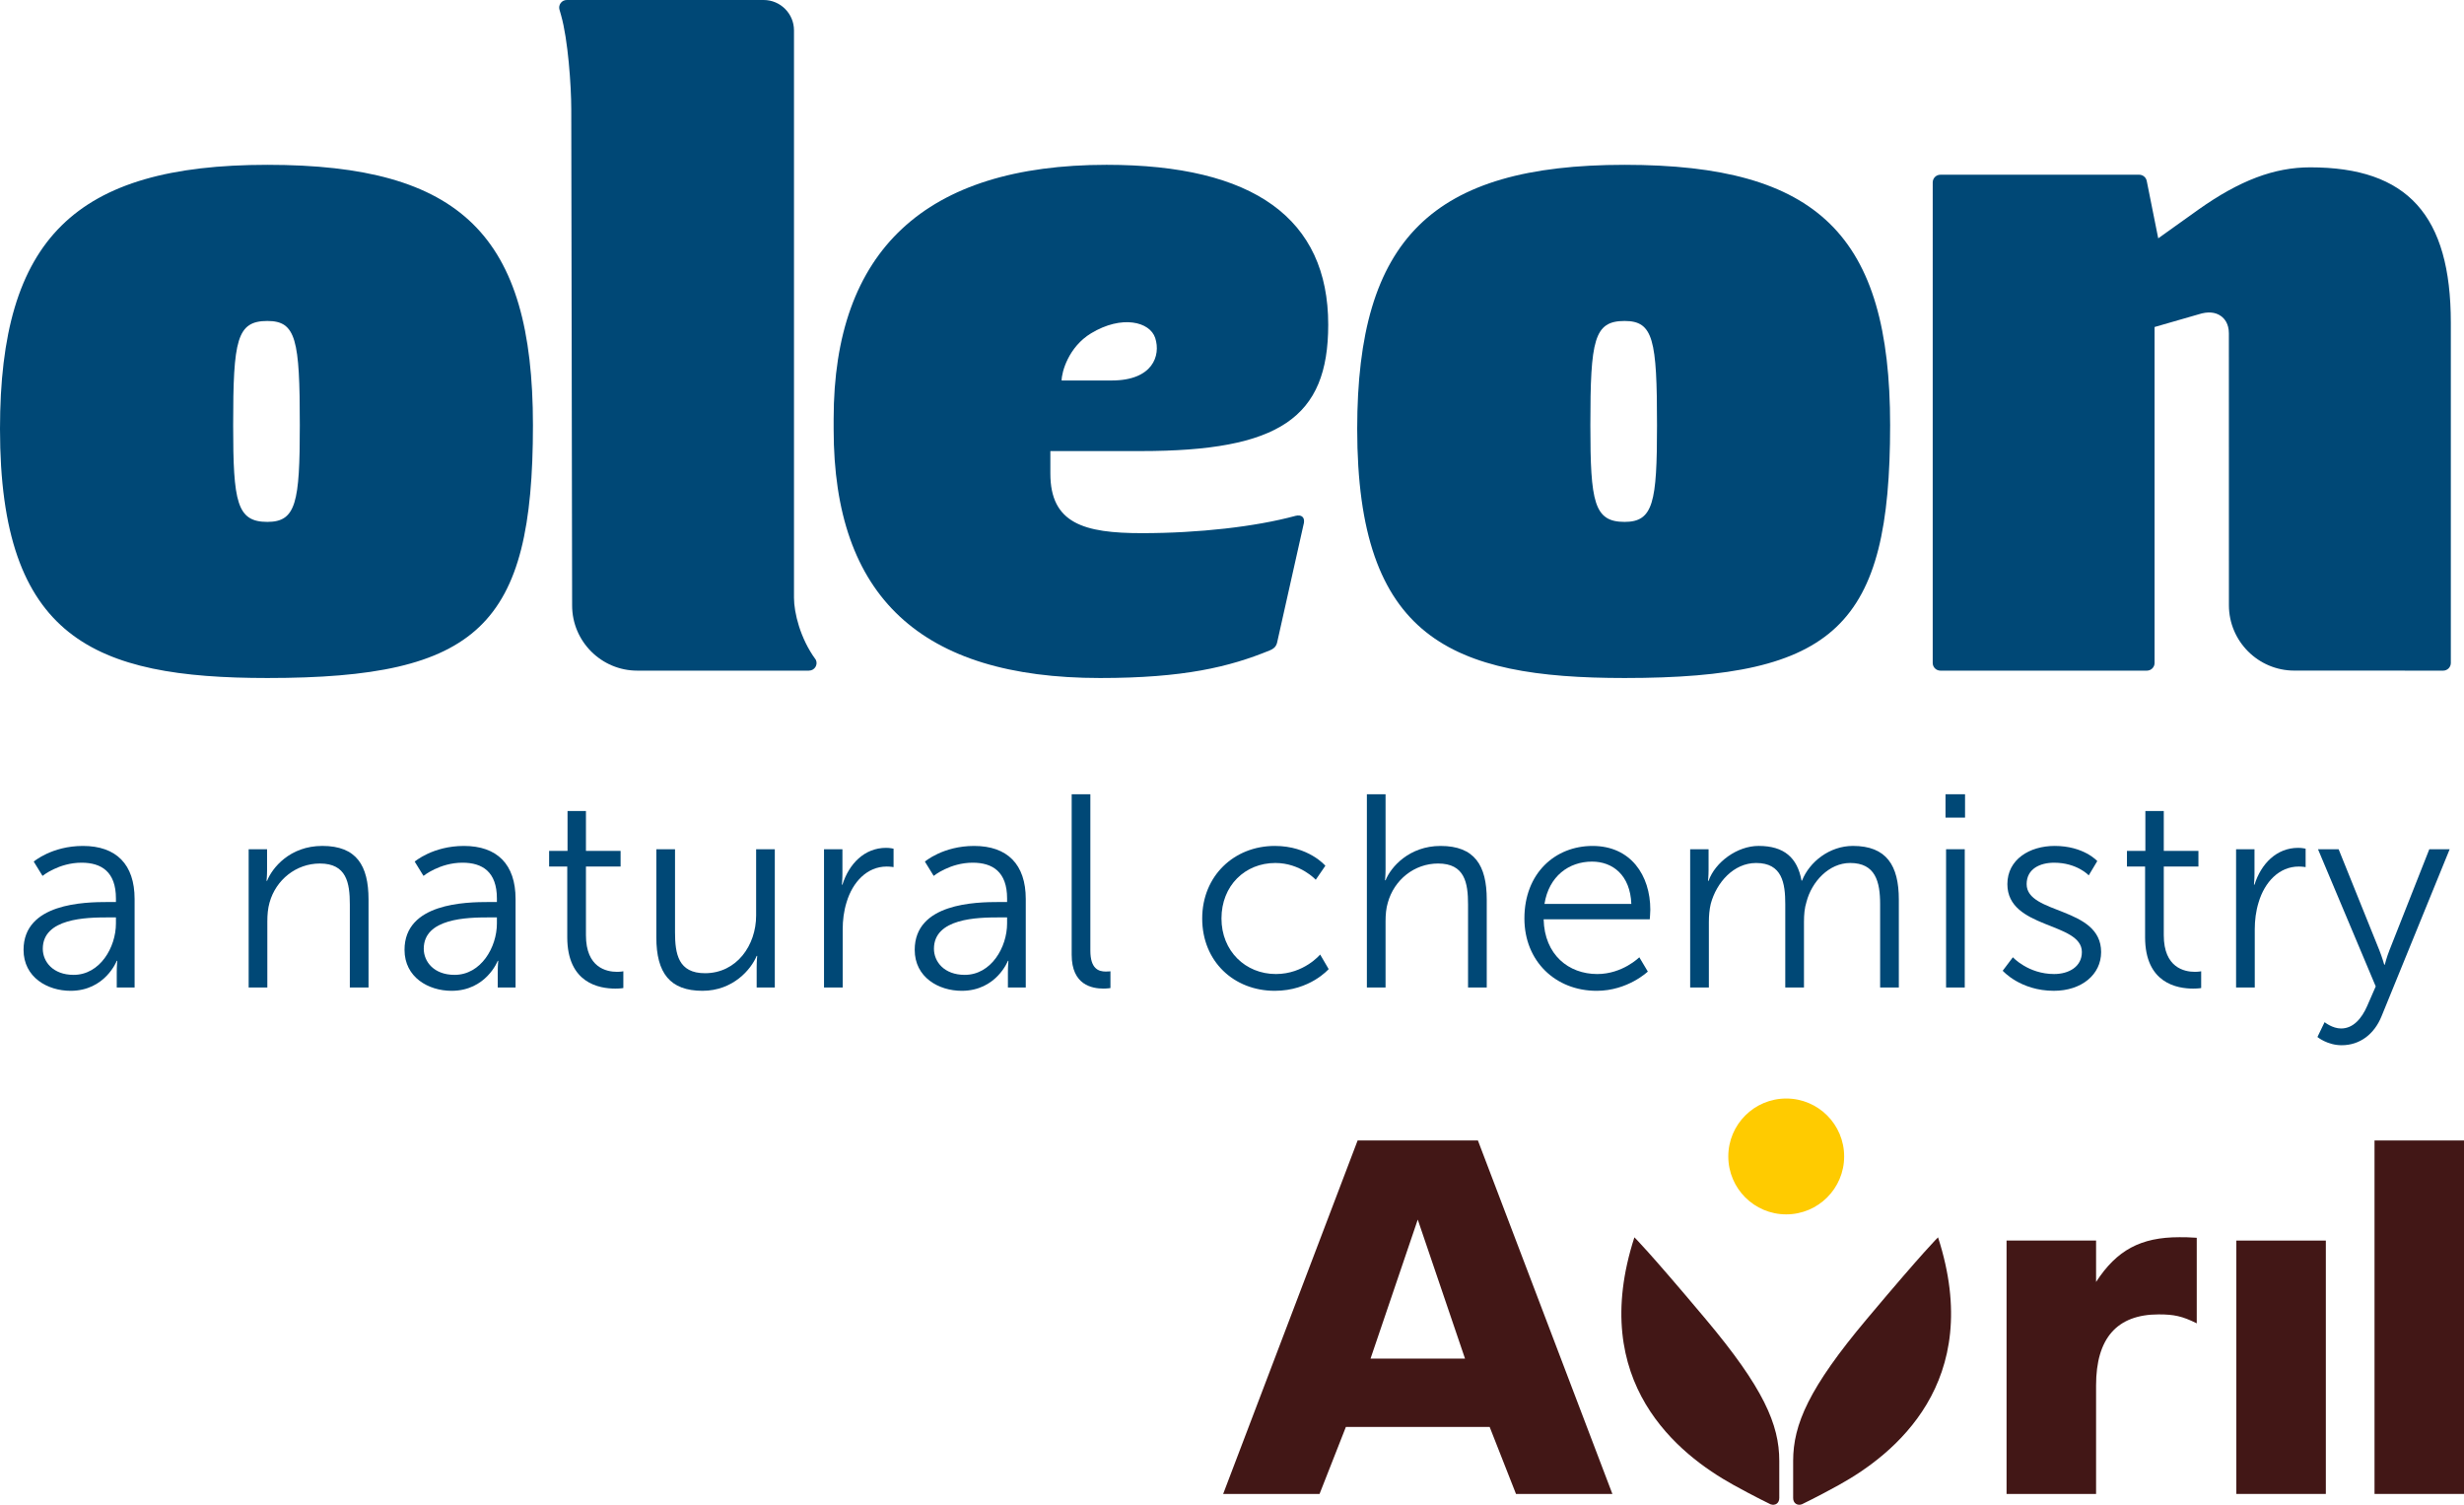 <?xml version="1.0" encoding="utf-8"?>
<!-- Generator: Adobe Illustrator 28.1.0, SVG Export Plug-In . SVG Version: 6.00 Build 0)  -->
<svg version="1.1" id="Layer_1" xmlns="http://www.w3.org/2000/svg" xmlns:xlink="http://www.w3.org/1999/xlink" x="0px" y="0px"
	 width="331.788px" height="202.624px" viewBox="0 0 331.788 202.624"
	 style="enable-background:new 0 0 331.788 202.624;" xml:space="preserve">
<style type="text/css">
	.st0{fill:#004876;}
	.st1{fill:#421716;}
	.st2{fill:#FFCB00;}
</style>
<g>
	<g>
		<path class="st0" d="M36.007,22.194C10.096,22.194,0,32.164,0,57.752
			c0,28.203,12.656,33.546,36.007,33.546c28.405,0,35.757-7,35.757-34.046
			C71.764,31.697,62.071,22.194,36.007,22.194 M36.007,70.276
			c-4.114,0-4.611-2.629-4.611-13.023c0-11.526,0.497-14.032,4.611-14.032
			c3.867,0,4.364,2.506,4.364,14.032C40.371,67.646,39.874,70.276,36.007,70.276"/>
		<path class="st0" d="M218.76,22.194c-25.911,0-36.007,9.969-36.007,35.558
			c0,28.203,12.653,33.546,36.007,33.546c28.405,0,35.754-7,35.754-34.046
			C254.514,31.697,244.825,22.194,218.76,22.194 M218.76,70.276
			c-4.114,0-4.611-2.629-4.611-13.023c0-11.526,0.497-14.032,4.611-14.032
			c3.867,0,4.364,2.506,4.364,14.032C223.124,67.646,222.628,70.276,218.76,70.276"/>
		<path class="st0" d="M330.015,89.272c0,0.569-0.464,1.033-1.033,1.033h-0.048
			l-19.999-0.006c-4.849,0-8.798-3.949-8.801-8.801l-0.006-36.609
			c0-1.289-0.575-1.976-1.057-2.325c-0.768-0.557-1.789-0.635-2.997-0.244
			l-5.951,1.714v45.226v0.012c0,0.569-0.461,1.033-1.033,1.033h-0.024h-27.778
			h-0.006c-0.569,0-1.033-0.464-1.033-1.033v-0.048V24.58v-0.018
			c0-0.569,0.464-1.033,1.033-1.033h0.015h26.715h0.039
			c0.467,0,0.864,0.31,0.991,0.738l0.054,0.241l1.518,7.584l5.394-3.855
			c5.575-3.946,10.225-5.704,15.077-5.704c13.089,0,18.929,6.451,18.929,20.92
			v45.789V89.272z"/>
		<path class="st0" d="M174.402,69.474c-5.349,1.449-12.972,2.319-20.643,2.319
			c-7.807,0-12.324-1.313-12.324-8.03v-3.024h12.186
			c18.628,0,25.23-4.452,25.23-17.017c0-14.285-10.042-21.529-29.845-21.529
			c-24.387,0-36.753,11.514-36.753,34.224v1.386c0,22.538,11.737,33.495,35.88,33.495
			c11.231,0,17.396-1.479,22.89-3.738l0.012-0.006
			c0.385-0.163,0.768-0.404,0.925-0.994l0.009-0.036l3.605-16.095l0.012-0.069
			c0.09-0.681-0.298-1.111-1.165-0.895l-0.021,0.009H174.402z M146.916,44.882
			c4.132-2.503,7.93-1.575,8.641,0.639c0.762,2.358-0.331,5.713-5.858,5.713
			h-6.747C142.952,50.111,143.874,46.725,146.916,44.882"/>
		<path class="st0" d="M109.817,88.789c-2.075-2.831-2.903-6.307-2.903-8.298V4.084
			C106.913,1.831,105.082,0,102.829,0H76.328h-0.009c-0.693,0-1.165,0.666-0.985,1.298
			l0.042,0.136l0.178,0.632c0.928,3.247,1.367,9.463,1.37,12.641l0.115,66.821
			c0,4.84,3.937,8.777,8.774,8.777h23.086l0.03-0.003
			c0.759,0,1.253-0.792,0.919-1.47L109.817,88.789z"/>
		<path class="st0" d="M14.576,121.461h1.036v-0.482c0-3.59-1.961-4.813-4.629-4.813
			c-3.072,0-5.256,1.777-5.256,1.777l-1.184-1.925c0,0,2.443-2.108,6.626-2.108
			c4.479,0,6.957,2.479,6.957,7.144v11.918h-2.404v-2.036
			c0-0.925,0.072-1.554,0.072-1.554h-0.072c0,0-1.557,4.036-6.219,4.036
			c-3.108,0-6.331-1.813-6.331-5.518C3.173,121.608,11.356,121.461,14.576,121.461
			 M9.91,131.27c3.554,0,5.701-3.702,5.701-6.921v-0.816h-1.075
			c-2.925,0-8.774,0.111-8.774,4.223C5.763,129.493,7.133,131.27,9.91,131.27"/>
		<path class="st0" d="M33.484,114.353h2.479v2.777c0,0.813-0.072,1.479-0.072,1.479h0.072
			c0.669-1.702,3.036-4.702,7.442-4.702c4.59,0,6.219,2.629,6.219,7.219v11.846
			h-2.518v-11.177c0-2.928-0.446-5.518-4.036-5.518
			c-3.18,0-5.921,2.184-6.774,5.256c-0.223,0.777-0.298,1.629-0.298,2.518v8.921
			h-2.515V114.353z"/>
		<path class="st0" d="M65.874,121.461h1.036v-0.482c0-3.59-1.961-4.813-4.629-4.813
			c-3.072,0-5.256,1.777-5.256,1.777l-1.184-1.925c0,0,2.443-2.108,6.626-2.108
			c4.479,0,6.957,2.479,6.957,7.144v11.918H67.021v-2.036
			c0-0.925,0.072-1.554,0.072-1.554H67.021c0,0-1.557,4.036-6.219,4.036
			c-3.108,0-6.331-1.813-6.331-5.518C54.471,121.608,62.654,121.461,65.874,121.461
			 M61.208,131.27c3.554,0,5.701-3.702,5.701-6.921v-0.816H65.835
			c-2.925,0-8.774,0.111-8.774,4.223C57.061,129.493,58.432,131.27,61.208,131.27"/>
		<path class="st0" d="M76.385,116.685h-2.443v-2.111h2.479v-5.367h2.479v5.367h4.665v2.111
			H78.9v9.252c0,4.37,2.78,4.924,4.183,4.924c0.518,0,0.852-0.075,0.852-0.075
			v2.259c0,0-0.407,0.075-1.072,0.075c-2.147,0-6.479-0.705-6.479-6.921V116.685z"/>
		<path class="st0" d="M88.377,114.353h2.518v11.18c0,2.922,0.443,5.515,4.033,5.515
			c4.259,0,6.888-3.741,6.888-7.774v-8.921h2.515v18.619h-2.443v-2.774
			c0-0.816,0.075-1.482,0.075-1.482h-0.075c-0.741,1.813-3.184,4.701-7.292,4.701
			c-4.367,0-6.219-2.37-6.219-7.219V114.353z"/>
		<path class="st0" d="M110.957,114.353h2.479v3.295c0,0.813-0.072,1.479-0.072,1.479
			h0.072c0.888-2.813,2.964-4.961,5.888-4.961c0.518,0,0.997,0.115,0.997,0.115
			v2.479c0,0-0.443-0.075-0.925-0.075c-2.626,0-4.59,2.072-5.403,4.813
			c-0.37,1.184-0.521,2.443-0.521,3.626v7.849h-2.515V114.353z"/>
		<path class="st0" d="M134.574,121.461h1.036v-0.482c0-3.59-1.961-4.813-4.629-4.813
			c-3.072,0-5.256,1.777-5.256,1.777l-1.184-1.925c0,0,2.443-2.108,6.626-2.108
			c4.479,0,6.957,2.479,6.957,7.144v11.918h-2.404v-2.036
			c0-0.925,0.072-1.554,0.072-1.554h-0.072c0,0-1.557,4.036-6.219,4.036
			c-3.108,0-6.331-1.813-6.331-5.518C123.171,121.608,131.354,121.461,134.574,121.461
			 M129.908,131.27c3.554,0,5.701-3.702,5.701-6.921v-0.816h-1.075
			c-2.925,0-8.774,0.111-8.774,4.223C125.761,129.493,127.132,131.27,129.908,131.27"
			/>
		<path class="st0" d="M144.307,106.949h2.515v21.062c0,2.446,1.114,2.813,2.075,2.813
			c0.334,0,0.629-0.036,0.629-0.036v2.259c0,0-0.446,0.072-0.924,0.072
			c-1.554,0-4.295-0.479-4.295-4.551V106.949z"/>
		<path class="st0" d="M171.657,113.909c4.554,0,6.81,2.666,6.81,2.666l-1.295,1.888
			c0,0-2.072-2.259-5.439-2.259c-4.075,0-7.256,3.036-7.256,7.478
			c0,4.367,3.22,7.475,7.328,7.475c3.777,0,5.96-2.626,5.96-2.626l1.147,1.961
			c0,0-2.518,2.924-7.256,2.924c-5.515,0-9.773-3.961-9.773-9.734
			C161.883,117.945,166.178,113.909,171.657,113.909"/>
		<path class="st0" d="M184.057,106.949h2.515v10.069c0,0.852-0.072,1.518-0.072,1.518
			h0.072c0.705-1.777,3.184-4.626,7.406-4.626c4.59,0,6.219,2.626,6.219,7.216
			v11.846h-2.518v-11.177c0-2.924-0.446-5.518-4.036-5.518
			c-3.184,0-5.921,2.184-6.774,5.295c-0.223,0.741-0.298,1.59-0.298,2.482v8.918
			h-2.515V106.949z"/>
		<path class="st0" d="M214.447,113.91c5.144,0,7.774,3.958,7.774,8.587
			c0,0.443-0.075,1.295-0.075,1.295h-14.288c0.112,4.777,3.367,7.367,7.22,7.367
			c3.403,0,5.662-2.259,5.662-2.259l1.147,1.925c0,0-2.702,2.593-6.885,2.593
			c-5.551,0-9.734-3.997-9.734-9.737C205.267,117.573,209.411,113.91,214.447,113.91
			 M219.667,121.72c-0.148-3.888-2.518-5.701-5.295-5.701
			c-3.108,0-5.81,1.961-6.403,5.701H219.667z"/>
		<path class="st0" d="M227.587,114.353h2.479v2.777c0,0.813-0.072,1.479-0.072,1.479
			h0.072c0.888-2.515,3.852-4.702,6.738-4.702c3.443,0,5.22,1.593,5.777,4.665
			h0.072c1-2.518,3.702-4.665,6.849-4.665c4.518,0,6.183,2.629,6.183,7.219
			v11.846h-2.518v-11.216c0-3.036-0.629-5.551-4.036-5.551
			c-2.849,0-5.183,2.515-5.885,5.256c-0.259,0.813-0.334,1.702-0.334,2.702v8.81
			h-2.518v-11.216c0-2.813-0.404-5.551-3.921-5.551
			c-3.036,0-5.331,2.626-6.108,5.479c-0.187,0.777-0.259,1.626-0.259,2.479v8.81
			h-2.518V114.353z"/>
		<path class="st0" d="M261.972,106.95h2.629v3.147h-2.629V106.95z M262.047,114.353h2.515
			v18.619h-2.515V114.353z"/>
		<path class="st0" d="M271.042,128.901c0,0,2.072,2.256,5.554,2.256
			c1.997,0,3.738-0.997,3.738-2.958c0-4.072-10.032-3.075-10.032-9.144
			c0-3.331,2.997-5.147,6.367-5.147c3.925,0,5.738,2.039,5.738,2.039l-1.147,1.922
			c0,0-1.59-1.702-4.662-1.702c-1.888,0-3.702,0.816-3.702,2.888
			c0,4.108,10.03,2.997,10.03,9.144c0,3.033-2.626,5.217-6.367,5.217
			c-4.518,0-6.885-2.702-6.885-2.702L271.042,128.901z"/>
		<path class="st0" d="M288.847,116.685h-2.443v-2.111h2.479v-5.367h2.479v5.367h4.665
			v2.111h-4.665v9.252c0,4.37,2.78,4.924,4.183,4.924
			c0.518,0,0.852-0.075,0.852-0.075v2.259c0,0-0.407,0.075-1.072,0.075
			c-2.147,0-6.479-0.705-6.479-6.921V116.685z"/>
		<path class="st0" d="M301.098,114.353h2.479v3.295c0,0.813-0.072,1.479-0.072,1.479
			h0.072c0.888-2.813,2.964-4.961,5.888-4.961c0.518,0,0.997,0.115,0.997,0.115
			v2.479c0,0-0.443-0.075-0.925-0.075c-2.626,0-4.59,2.072-5.403,4.813
			c-0.37,1.184-0.521,2.443-0.521,3.626v7.849h-2.515V114.353z"/>
		<path class="st0" d="M313.017,137.637c0,0,1.036,0.852,2.22,0.852
			c1.629,0,2.777-1.334,3.518-3.036l1.147-2.629l-7.774-18.472h2.777l5.478,13.586
			c0.37,0.925,0.666,1.961,0.666,1.961h0.072c0,0,0.262-1.036,0.633-1.961
			l5.364-13.586h2.741l-9.18,22.508c-0.964,2.37-2.888,3.885-5.367,3.885
			c-1.925,0-3.259-1.108-3.259-1.108L313.017,137.637z"/>
	</g>
	<g>
		<g>
			<g>
				<path class="st1" d="M241.455,201.719c0,0.676,0.527,1.058,1.166,0.846
					c0,0,2.105-1.006,5.012-2.614c7.392-4.095,19.659-13.796,13.332-33.337
					c0,0-1.767,1.685-9.571,10.976c-7.808,9.289-9.939,14.22-9.939,19.124V201.719z"
					/>
				<path class="st1" d="M239.588,201.719c0,0.676-0.523,1.058-1.166,0.846
					c0,0-2.105-1.006-5.008-2.614c-7.396-4.095-19.662-13.796-13.336-33.337
					c0,0,1.767,1.685,9.571,10.976c7.808,9.289,9.939,14.22,9.939,19.124V201.719z"/>
				<path class="st2" d="M248.323,155.721c0,4.309-3.494,7.8-7.8,7.8
					c-4.31,0-7.8-3.492-7.8-7.8c0-4.308,3.49-7.8,7.8-7.8
					C244.83,147.92,248.323,151.413,248.323,155.721z"/>
				<path class="st1" d="M282.246,167.048v5.574c2.785-4.294,6.022-6.026,11.22-6.026
					c0.828,0,1.129,0,2.335,0.076v11.523c-1.957-0.98-3.085-1.205-5.123-1.205
					c-5.647,0-8.432,3.239-8.432,9.562v14.617h-12.055V167.048H282.246z"/>
				<rect x="301.133" y="167.048" class="st1" width="12.051" height="34.118"/>
				<path class="st1" d="M199.008,153.571h-16.198l-18.107,47.598h12.979l3.546-9.022h19.362
					l3.546,9.022h12.98L199.008,153.571z M184.547,182.947l6.36-18.725l6.364,18.725
					H184.547z"/>
				<rect x="319.74" y="153.571" class="st1" width="12.048" height="47.595"/>
			</g>
		</g>
	</g>
</g>
<g>
</g>
<g>
</g>
<g>
</g>
<g>
</g>
<g>
</g>
<g>
</g>
</svg>
